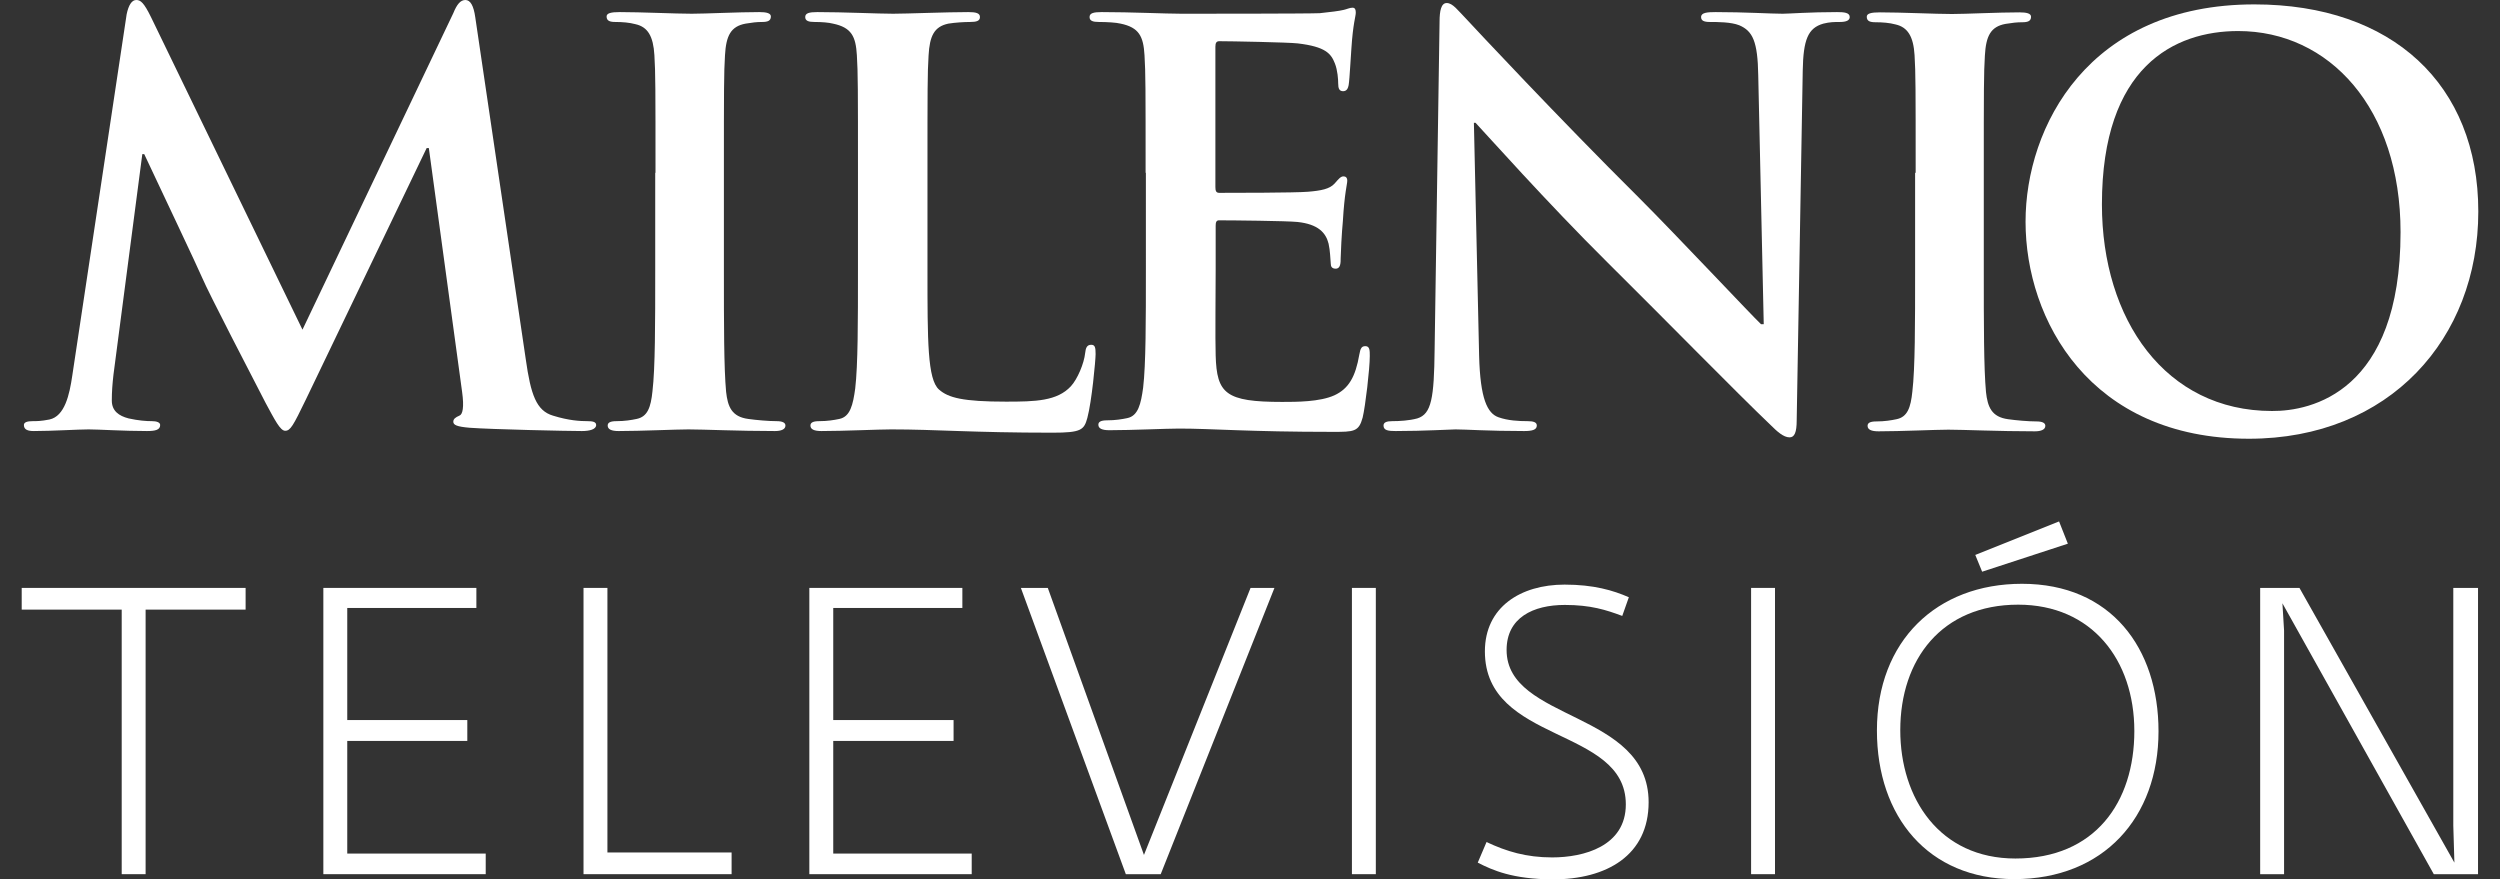 <?xml version="1.0" encoding="utf-8"?>
<!-- Generator: Adobe Illustrator 26.0.2, SVG Export Plug-In . SVG Version: 6.00 Build 0)  -->
<svg version="1.1" id="Layer_1" xmlns="http://www.w3.org/2000/svg" xmlns:xlink="http://www.w3.org/1999/xlink" x="0px" y="0px"
	 viewBox="0 0 91 32" style="enable-background:new 0 0 91 32;" xml:space="preserve">
<rect x="0" y="0" width="91" height="32" fill="#333333" stroke="none"/>
<style type="text/css">
	.st0{fill:#FFFFFF;}
</style>
<g>
	<path class="st0" d="M4.61,0.52C4.68,0.18,4.8,0,4.96,0C5.12,0,5.24,0.1,5.5,0.63L11.01,12l5.49-11.52C16.63,0.16,16.76,0,16.94,0
		c0.18,0,0.3,0.2,0.36,0.63l1.84,12.46c0.18,1.27,0.38,1.86,0.99,2.04c0.58,0.18,0.99,0.2,1.25,0.2c0.18,0,0.32,0.02,0.32,0.14
		c0,0.16-0.24,0.22-0.52,0.22c-0.5,0-3.29-0.06-4.09-0.12c-0.46-0.04-0.59-0.1-0.59-0.22c0-0.1,0.08-0.16,0.22-0.22
		c0.12-0.04,0.18-0.3,0.1-0.87l-1.21-8.87h-0.08l-4.4,9.16c-0.46,0.95-0.56,1.13-0.75,1.13c-0.18,0-0.38-0.4-0.71-1.01
		c-0.48-0.93-2.08-4.01-2.32-4.58c-0.18-0.42-1.39-2.97-2.1-4.48H5.18l-1.05,8.03C4.09,14,4.07,14.26,4.07,14.58
		c0,0.38,0.26,0.56,0.61,0.65c0.36,0.08,0.64,0.1,0.85,0.1c0.16,0,0.3,0.04,0.3,0.14c0,0.18-0.18,0.22-0.48,0.22
		c-0.85,0-1.76-0.06-2.12-0.06c-0.38,0-1.35,0.06-2,0.06c-0.2,0-0.36-0.04-0.36-0.22c0-0.1,0.12-0.14,0.32-0.14
		c0.16,0,0.3,0,0.61-0.06c0.56-0.12,0.73-0.91,0.83-1.59L4.61,0.52z"/>
	<path class="st0" d="M23.86,6.29c0-3.07,0-3.63-0.04-4.28c-0.04-0.69-0.24-1.03-0.69-1.13c-0.22-0.06-0.48-0.08-0.73-0.08
		c-0.2,0-0.32-0.04-0.32-0.2c0-0.12,0.16-0.16,0.48-0.16c0.77,0,2.04,0.06,2.62,0.06c0.5,0,1.7-0.06,2.46-0.06
		c0.26,0,0.42,0.04,0.42,0.16c0,0.16-0.12,0.2-0.32,0.2c-0.2,0-0.36,0.02-0.6,0.06c-0.54,0.1-0.71,0.44-0.75,1.15
		c-0.04,0.65-0.04,1.21-0.04,4.28v3.55c0,1.96,0,3.55,0.08,4.42c0.06,0.54,0.2,0.91,0.81,0.99c0.28,0.04,0.73,0.08,1.03,0.08
		c0.22,0,0.32,0.06,0.32,0.16c0,0.14-0.16,0.2-0.38,0.2c-1.33,0-2.6-0.06-3.15-0.06c-0.46,0-1.73,0.06-2.54,0.06
		c-0.26,0-0.4-0.06-0.4-0.2c0-0.1,0.08-0.16,0.32-0.16c0.3,0,0.54-0.04,0.73-0.08c0.4-0.08,0.52-0.42,0.58-1.01
		c0.1-0.85,0.1-2.44,0.1-4.4V6.29z"/>
	<path class="st0" d="M33.76,9.84c0,2.58,0,3.97,0.42,4.34c0.34,0.3,0.87,0.44,2.44,0.44c1.07,0,1.86-0.02,2.36-0.56
		c0.24-0.26,0.48-0.83,0.52-1.21c0.02-0.18,0.06-0.3,0.22-0.3c0.14,0,0.16,0.1,0.16,0.34c0,0.22-0.14,1.73-0.3,2.32
		c-0.12,0.44-0.22,0.54-1.27,0.54c-2.9,0-4.24-0.12-5.87-0.12c-0.46,0-1.73,0.06-2.54,0.06c-0.26,0-0.4-0.06-0.4-0.2
		c0-0.1,0.08-0.16,0.32-0.16c0.3,0,0.54-0.04,0.73-0.08c0.4-0.08,0.5-0.52,0.58-1.11c0.1-0.85,0.1-2.44,0.1-4.3V6.29
		c0-3.07,0-3.63-0.04-4.28c-0.04-0.69-0.2-1.01-0.87-1.15c-0.16-0.04-0.4-0.06-0.67-0.06c-0.22,0-0.34-0.04-0.34-0.18
		c0-0.14,0.14-0.18,0.44-0.18c0.95,0,2.22,0.06,2.76,0.06c0.48,0,1.96-0.06,2.74-0.06c0.28,0,0.42,0.04,0.42,0.18
		c0,0.14-0.12,0.18-0.36,0.18c-0.22,0-0.54,0.02-0.79,0.06C34,0.97,33.84,1.31,33.8,2.02c-0.04,0.65-0.04,1.21-0.04,4.28V9.84z"/>
	<path class="st0" d="M41.7,6.29c0-3.07,0-3.63-0.04-4.28c-0.04-0.69-0.2-1.01-0.87-1.15c-0.16-0.04-0.5-0.06-0.79-0.06
		c-0.22,0-0.34-0.04-0.34-0.18c0-0.14,0.14-0.18,0.44-0.18c1.07,0,2.34,0.06,2.9,0.06c0.65,0,4.66,0,5.04-0.02
		c0.38-0.04,0.71-0.08,0.87-0.12c0.1-0.02,0.22-0.08,0.32-0.08c0.1,0,0.12,0.08,0.12,0.18c0,0.14-0.1,0.38-0.16,1.31
		c-0.02,0.2-0.06,1.09-0.1,1.33c-0.02,0.1-0.06,0.22-0.2,0.22c-0.14,0-0.18-0.1-0.18-0.28c0-0.14-0.02-0.48-0.12-0.73
		c-0.14-0.36-0.34-0.61-1.35-0.73c-0.34-0.04-2.46-0.08-2.86-0.08c-0.1,0-0.14,0.06-0.14,0.2v5.1c0,0.14,0.02,0.22,0.14,0.22
		c0.44,0,2.76,0,3.23-0.04c0.48-0.04,0.79-0.1,0.97-0.3c0.14-0.16,0.22-0.26,0.32-0.26c0.08,0,0.14,0.04,0.14,0.16
		c0,0.12-0.1,0.44-0.16,1.47c-0.04,0.4-0.08,1.21-0.08,1.35c0,0.16,0,0.38-0.18,0.38c-0.14,0-0.18-0.08-0.18-0.18
		c-0.02-0.2-0.02-0.46-0.08-0.73c-0.1-0.4-0.38-0.71-1.13-0.79c-0.38-0.04-2.38-0.06-2.86-0.06c-0.1,0-0.12,0.08-0.12,0.2v1.59
		c0,0.69-0.02,2.54,0,3.13c0.04,1.39,0.36,1.69,2.42,1.69c0.52,0,1.37,0,1.9-0.24c0.52-0.24,0.77-0.67,0.91-1.49
		c0.04-0.22,0.08-0.3,0.22-0.3c0.16,0,0.16,0.16,0.16,0.36c0,0.46-0.16,1.83-0.26,2.24c-0.14,0.52-0.32,0.52-1.09,0.52
		c-3.05,0-4.4-0.12-5.59-0.12c-0.46,0-1.73,0.06-2.54,0.06c-0.26,0-0.4-0.06-0.4-0.2c0-0.1,0.08-0.16,0.32-0.16
		c0.3,0,0.54-0.04,0.73-0.08c0.4-0.08,0.5-0.52,0.58-1.11c0.1-0.85,0.1-2.44,0.1-4.3V6.29z"/>
	<path class="st0" d="M53.84,12.95c0.04,1.57,0.3,2.1,0.71,2.24c0.34,0.12,0.73,0.14,1.05,0.14c0.22,0,0.34,0.04,0.34,0.16
		c0,0.16-0.18,0.2-0.46,0.2c-1.31,0-2.12-0.06-2.5-0.06c-0.18,0-1.13,0.06-2.18,0.06c-0.26,0-0.44-0.02-0.44-0.2
		c0-0.12,0.12-0.16,0.32-0.16c0.26,0,0.62-0.02,0.91-0.1c0.52-0.16,0.61-0.75,0.63-2.5l0.18-11.94c0-0.4,0.06-0.68,0.26-0.68
		c0.22,0,0.4,0.26,0.75,0.62c0.24,0.26,3.31,3.55,6.25,6.47c1.37,1.37,4.1,4.28,4.44,4.6h0.1l-0.2-9.06
		c-0.02-1.23-0.2-1.61-0.69-1.82c-0.3-0.12-0.79-0.12-1.07-0.12c-0.24,0-0.32-0.06-0.32-0.18c0-0.16,0.22-0.18,0.53-0.18
		c1.05,0,2.02,0.06,2.44,0.06c0.22,0,0.99-0.06,1.98-0.06c0.26,0,0.46,0.02,0.46,0.18c0,0.12-0.12,0.18-0.36,0.18
		c-0.2,0-0.36,0-0.6,0.06c-0.56,0.16-0.73,0.58-0.75,1.71l-0.22,12.73c0,0.44-0.08,0.62-0.26,0.62c-0.22,0-0.46-0.22-0.68-0.44
		c-1.27-1.21-3.85-3.85-5.95-5.93c-2.2-2.18-4.44-4.7-4.8-5.08h-0.06L53.84,12.95z"/>
	<path class="st0" d="M69.73,6.29c0-3.07,0-3.63-0.04-4.28C69.65,1.33,69.44,0.99,69,0.89c-0.22-0.06-0.48-0.08-0.73-0.08
		c-0.2,0-0.32-0.04-0.32-0.2c0-0.12,0.16-0.16,0.48-0.16c0.77,0,2.04,0.06,2.62,0.06c0.5,0,1.69-0.06,2.46-0.06
		c0.26,0,0.42,0.04,0.42,0.16c0,0.16-0.12,0.2-0.32,0.2c-0.2,0-0.36,0.02-0.61,0.06c-0.54,0.1-0.71,0.44-0.75,1.15
		c-0.04,0.65-0.04,1.21-0.04,4.28v3.55c0,1.96,0,3.55,0.08,4.42c0.06,0.54,0.2,0.91,0.81,0.99c0.28,0.04,0.73,0.08,1.03,0.08
		c0.22,0,0.32,0.06,0.32,0.16c0,0.14-0.16,0.2-0.38,0.2c-1.33,0-2.6-0.06-3.15-0.06c-0.46,0-1.73,0.06-2.54,0.06
		c-0.26,0-0.4-0.06-0.4-0.2c0-0.1,0.08-0.16,0.32-0.16c0.3,0,0.54-0.04,0.73-0.08c0.4-0.08,0.52-0.42,0.58-1.01
		c0.1-0.85,0.1-2.44,0.1-4.4V6.29z"/>
	<path class="st0" d="M87.38,8.45c0-4.52-2.6-7.32-5.91-7.32c-2.32,0-4.96,1.29-4.96,6.31c0,4.2,2.32,7.52,6.19,7.52
		C84.12,14.97,87.38,14.28,87.38,8.45 M73.73,8.07c0-3.45,2.28-7.91,8.33-7.91c5.02,0,8.15,2.92,8.15,7.54
		c0,4.62-3.23,8.27-8.35,8.27C76.07,15.97,73.73,11.64,73.73,8.07"/>
	<polygon class="st0" points="4.43,22.19 0.79,22.19 0.79,21.4 8.94,21.4 8.94,22.19 5.3,22.19 5.3,31.82 4.43,31.82 	"/>
	<polygon class="st0" points="11.77,21.4 17.34,21.4 17.34,22.13 12.64,22.13 12.64,26.21 17.01,26.21 17.01,26.97 12.64,26.97 
		12.64,31.07 17.68,31.07 17.68,31.82 11.77,31.82 	"/>
	<polygon class="st0" points="21.24,21.4 22.11,21.4 22.11,31.03 26.63,31.03 26.63,31.82 21.24,31.82 	"/>
	<polygon class="st0" points="29.46,21.4 35.03,21.4 35.03,22.13 30.33,22.13 30.33,26.21 34.71,26.21 34.71,26.97 30.33,26.97 
		30.33,31.07 35.37,31.07 35.37,31.82 29.46,31.82 	"/>
	<polygon class="st0" points="37.16,21.4 38.14,21.4 41.64,31.12 45.52,21.4 46.39,21.4 42.25,31.82 40.98,31.82 	"/>
	<rect x="49.21" y="21.4" class="st0" width="0.87" height="10.42"/>
	<path class="st0" d="M53.79,31.4l0.32-0.75c0.72,0.34,1.44,0.56,2.39,0.56c1.14,0,2.68-0.4,2.68-1.93c0-2.84-5.13-2.2-5.13-5.57
		c0-1.61,1.3-2.43,2.9-2.43c1.06,0,1.77,0.21,2.34,0.46l-0.24,0.68c-0.59-0.22-1.15-0.4-2.09-0.4c-1.15,0-2.12,0.46-2.12,1.64
		c0,2.61,5.17,2.2,5.17,5.54c0,1.93-1.52,2.81-3.49,2.81C55.05,32,54.34,31.68,53.79,31.4"/>
	<rect x="63.74" y="21.4" class="st0" width="0.87" height="10.42"/>
	<path class="st0" d="M71.9,20.2l3.05-1.22l0.32,0.81l-3.12,1.02L71.9,20.2z M77.69,26.61c0-2.59-1.55-4.6-4.23-4.6
		c-2.78,0-4.29,1.99-4.29,4.57c0,2.48,1.43,4.67,4.19,4.67C76.26,31.25,77.69,29.2,77.69,26.61 M68.32,26.59
		c0-3.26,2.17-5.34,5.28-5.34c3.24,0,4.97,2.34,4.97,5.37c0,3.14-2,5.38-5.25,5.38C70.19,32,68.32,29.73,68.32,26.59"/>
	<polygon class="st0" points="82.27,21.4 83.7,21.4 89.34,31.4 89.3,30.05 89.3,21.4 90.2,21.4 90.2,31.82 88.59,31.82 83.08,21.96 
		83.14,22.95 83.14,31.82 82.27,31.82 	"/>
</g>
</svg>
